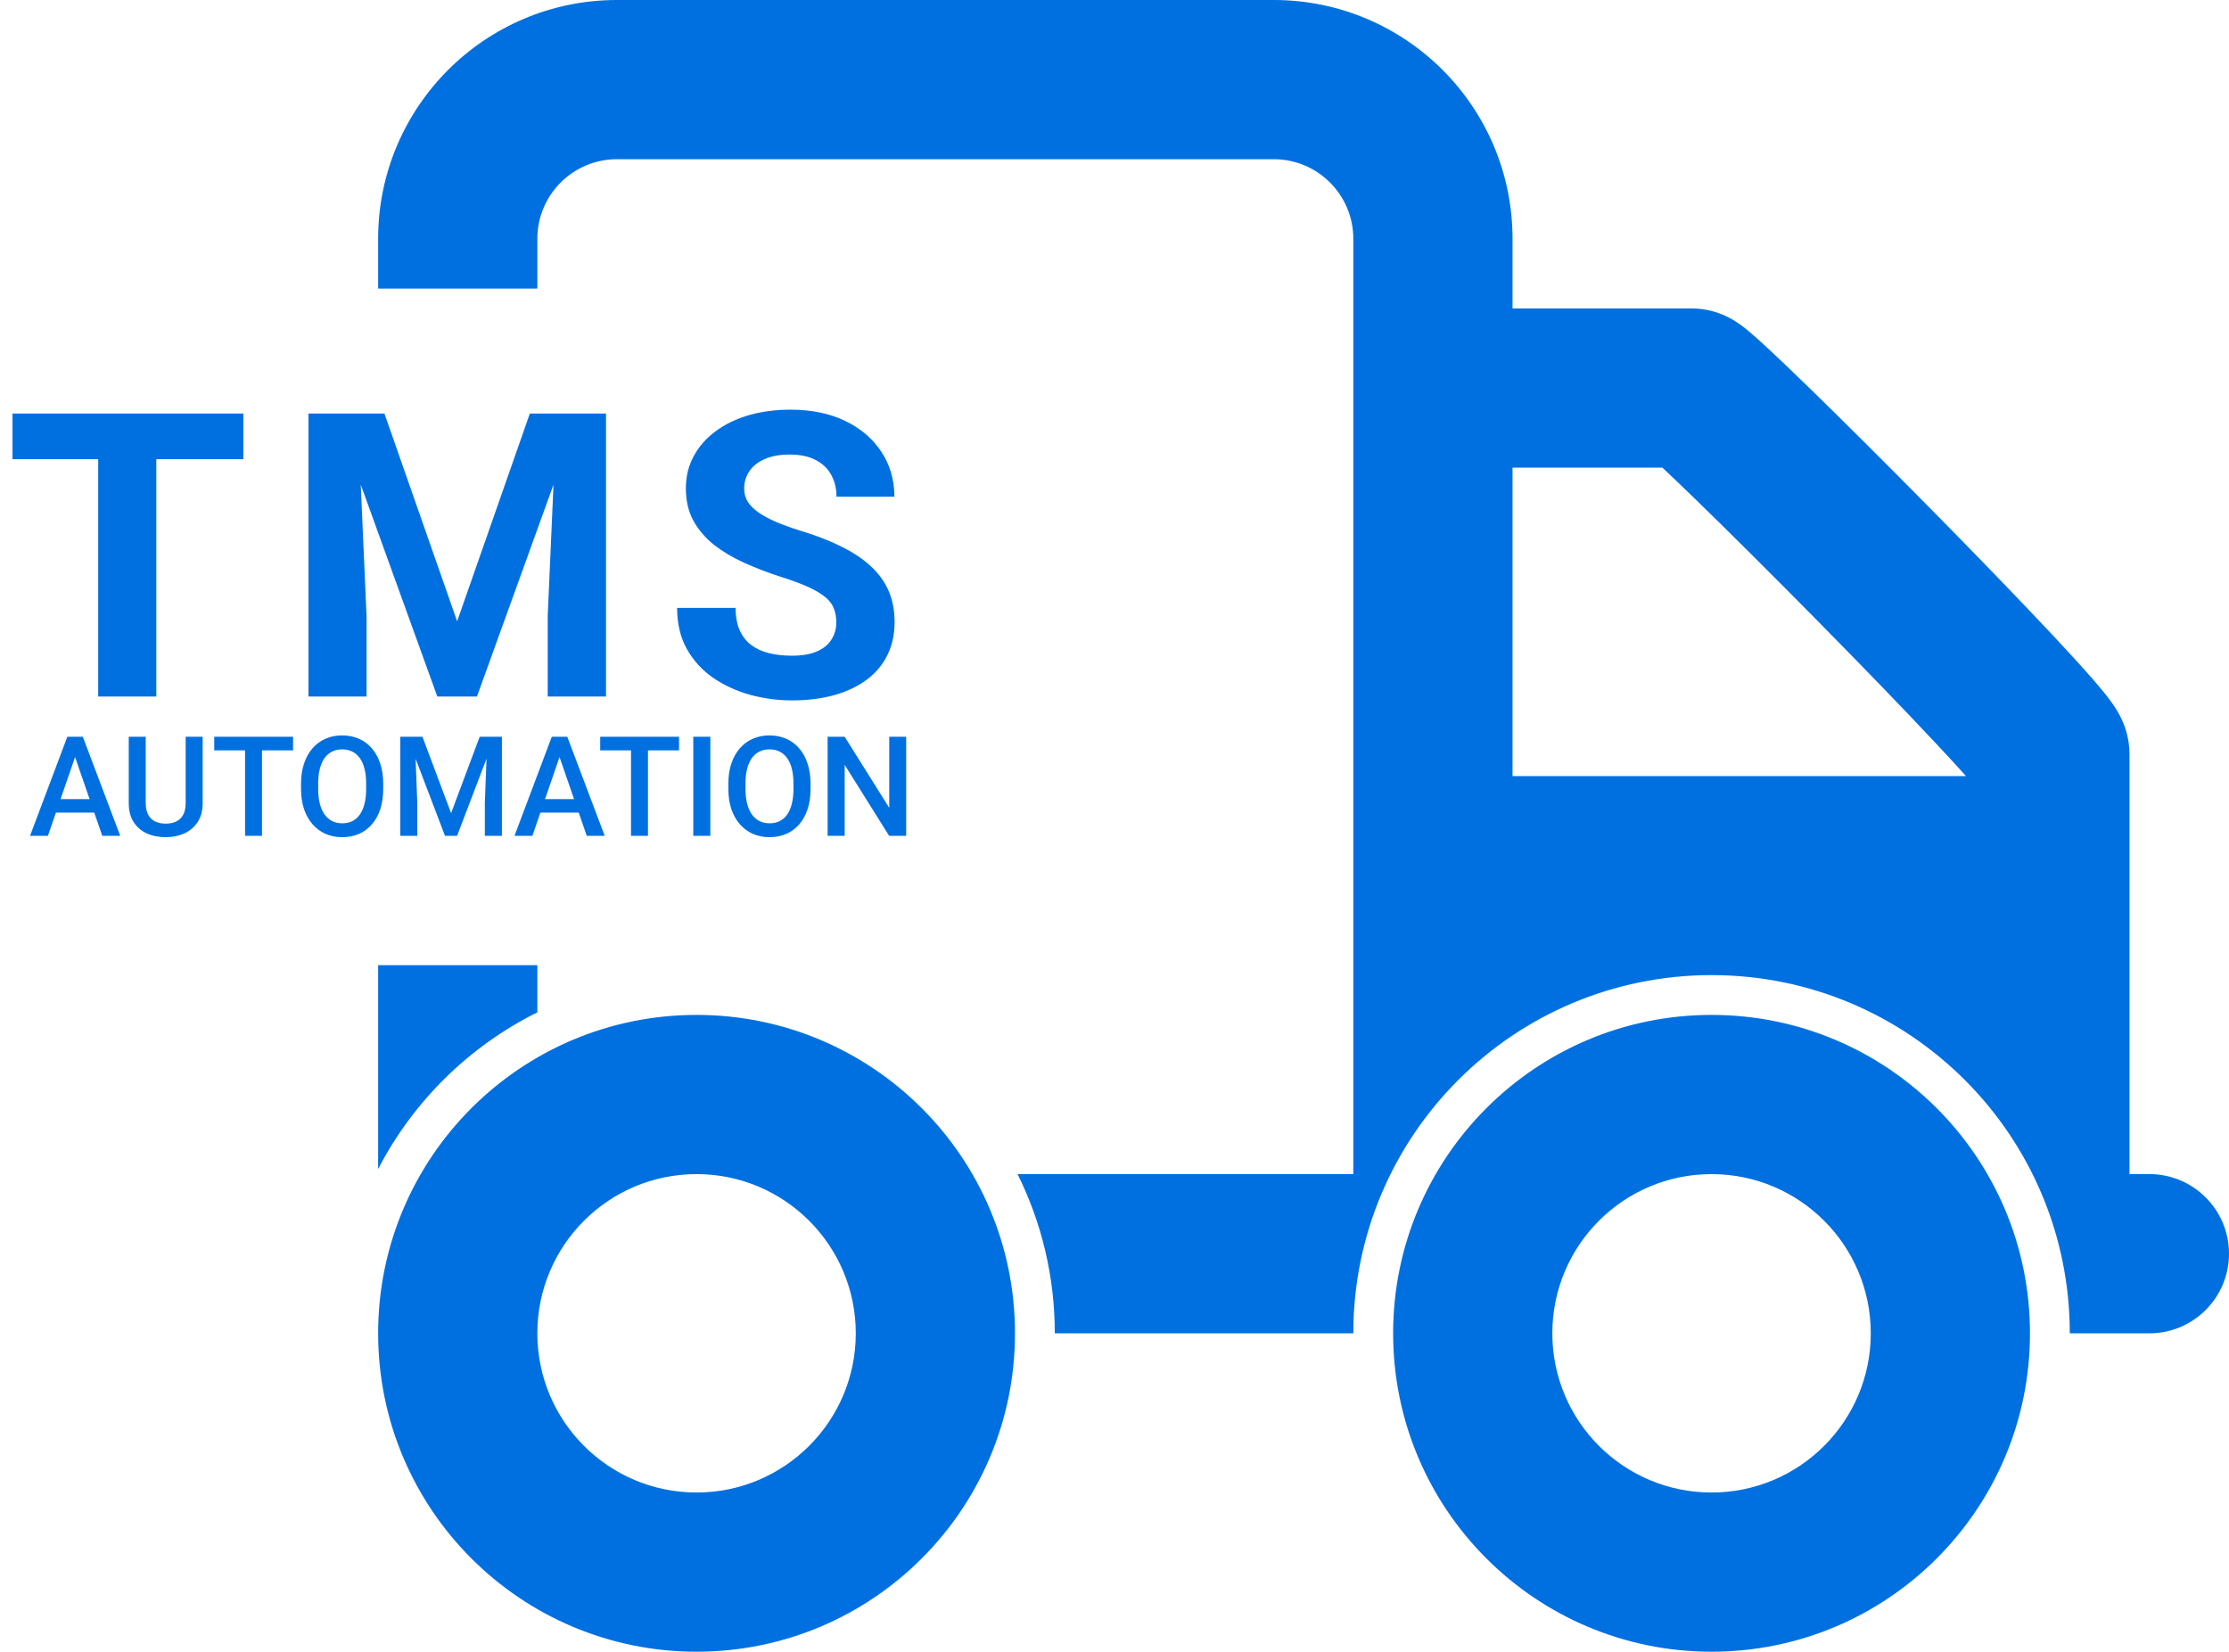 <svg width="224" height="166" viewBox="0 0 224 166" fill="none" xmlns="http://www.w3.org/2000/svg">
<g clip-path="url(#clip0_3617_27)">
<path fill-rule="evenodd" clip-rule="evenodd" d="M204 134H208C208 114.118 191.882 98 172 98C152.118 98 136 114.118 136 134H140C140 116.327 154.327 102 172 102C189.673 102 204 116.327 204 134ZM62 16H128C132.418 16 136 19.582 136 24V118H102.258C104.653 122.82 106 128.253 106 134H136H140C140 151.673 154.327 166 172 166C189.673 166 204 151.673 204 134H216C220.418 134 224 130.418 224 126C224 121.582 220.418 118 216 118H214V80V79.991V79.981V79.972V79.963V79.954V79.945V79.936V79.927V79.917V79.908V79.899V79.89V79.881V79.872V79.863V79.854V79.845V79.836V79.827V79.818V79.808V79.8V79.791V79.782V79.773V79.764V79.755V79.746V79.737V79.728V79.719V79.71V79.701V79.692V79.684V79.675V79.666V79.657V79.648V79.639V79.631V79.622V79.613V79.604V79.596V79.587V79.578V79.57V79.561V79.552V79.543V79.535V79.526V79.517V79.509V79.5V79.491V79.483V79.474V79.466V79.457V79.448V79.44V79.431V79.423V79.414V79.406V79.397V79.388V79.38V79.371V79.363V79.355V79.346V79.338V79.329V79.321V79.312V79.304V79.295V79.287V79.278V79.27V79.262V79.253V79.245V79.237V79.228V79.22V79.211V79.203V79.195V79.186V79.178V79.17V79.162V79.153V79.145V79.137V79.128V79.12V79.112V79.104V79.095V79.087V79.079V79.071V79.062V79.054V79.046V79.038V79.03V79.021V79.013V79.005V78.997V78.989V78.981V78.972V78.964V78.956V78.948V78.94V78.932V78.924V78.916V78.907V78.899V78.891V78.883V78.875V78.867V78.859V78.851V78.843V78.835V78.827V78.819V78.811V78.803V78.795V78.787V78.779V78.771V78.763V78.755V78.747V78.739V78.731V78.723V78.715V78.707V78.699V78.691V78.683V78.675V78.667V78.659V78.651V78.644V78.636V78.628V78.62V78.612V78.604V78.596V78.588V78.58V78.573V78.565V78.557V78.549V78.541V78.533V78.525V78.517V78.51V78.502V78.494V78.486V78.478V78.47V78.463V78.455V78.447V78.439V78.431V78.424V78.416V78.408V78.4V78.392V78.385V78.377V78.369V78.361V78.353V78.346V78.338V78.33V78.322V78.314V78.307V78.299V78.291V78.283V78.276V78.268V78.26V78.252V78.245V78.237V78.229V78.221V78.214V78.206V78.198V78.191V78.183V78.175V78.167V78.159V78.152V78.144V78.136V78.129V78.121V78.113V78.106V78.098V78.09V78.082V78.075V78.067V78.059V78.052V78.044V78.036V78.028V78.021V78.013V78.005V78V77.998V77.99V77.982V77.974V77.967V77.959V77.951V77.944V77.936V77.928V77.921V77.913V77.905V77.897V77.89V77.882V77.874V77.867V77.859V77.851V77.844V77.836V77.828V77.82V77.813V77.805V77.797V77.79V77.782V77.774V77.766V77.759V77.751V77.743V77.736V77.728V77.72V77.713V77.705V77.697V77.689V77.682V77.674V77.666V77.659V77.651V77.643V77.635V77.628V77.62V77.612V77.604V77.597V77.589V77.581V77.573V77.566V77.558V77.55V77.543V77.535V77.527V77.519V77.511V77.504V77.496V77.488V77.48V77.473V77.465V77.457V77.449V77.442V77.434V77.426V77.418V77.41V77.403V77.395V77.387V77.379V77.371V77.364V77.356V77.348V77.34V77.332V77.325V77.317V77.309V77.301V77.293V77.285V77.277V77.27V77.262V77.254V77.246V77.238V77.23V77.222V77.215V77.207V77.199V77.191V77.183V77.175V77.167V77.159V77.151V77.143V77.135V77.128V77.12V77.112V77.104V77.096V77.088V77.08V77.072V77.064V77.056V77.048V77.04V77.032V77.024V77.016V77.008V77V76.992V76.984V76.976V76.968V76.96V76.952V76.944V76.936V76.928V76.92V76.912V76.903V76.895V76.887V76.879V76.871V76.863V76.855V76.847V76.839V76.831V76.822V76.814V76.806V76.798V76.79V76.782V76.773V76.765V76.757V76.749V76.741V76.733V76.724V76.716V76.708V76.7V76.691V76.683V76.675V76.666V76.658V76.65V76.642V76.633V76.625V76.617V76.608V76.6V76.592V76.583V76.575V76.567V76.558V76.55V76.542V76.533V76.525V76.516V76.508V76.5V76.491V76.483V76.474V76.466V76.457V76.449V76.44V76.432V76.423V76.415V76.406V76.398V76.389V76.381V76.372V76.364V76.355V76.347V76.338V76.329V76.321V76.312V76.303V76.295V76.286V76.278V76.269V76.26V76.251V76.243V76.234V76.225V76.217V76.208V76.199V76.19V76.182V76.173V76.164V76.155V76.147V76.138V76.129V76.12V76.111V76.102V76.094V76.085V76.076V76.067V76.058V76.049V76.04V76.031V76.022V76.013V76.004V75.995V75.986V75.977V75.968V75.959V75.95V75.941V75.932V75.923V75.914V75.905V75.896V75.887V75.877V75.868V75.859V75.85V75.841V75.832V75.823V75.813V75.804V75.795C214 74.19 213.513 72.993 213.37 72.647C213.16 72.136 212.937 71.736 212.799 71.501C212.519 71.024 212.224 70.614 212.023 70.344C211.598 69.772 211.077 69.146 210.557 68.542C209.489 67.301 208.029 65.701 206.357 63.914C202.993 60.319 198.533 55.715 194.072 51.189C189.607 46.661 185.097 42.167 181.623 38.791C179.894 37.11 178.38 35.666 177.243 34.622C176.687 34.112 176.144 33.626 175.678 33.24C175.462 33.06 175.136 32.797 174.77 32.541C174.599 32.422 174.259 32.191 173.817 31.956C173.595 31.839 173.215 31.649 172.723 31.474C172.323 31.331 171.323 31 170 31H160.625H154.672H152.732H152.191H152.049H152.012H152.009H152.007H152.005H152.003H152.001H152C152 31 152 31 152 39V24C152 10.745 141.255 0 128 0H62C48.745 0 38 10.745 38 24V29H54V24C54 19.582 57.582 16 62 16ZM152 78V39C152 47 152 47 152 47H152.001H152.003H152.012H152.049H152.191H152.732H154.672H160.625H167.061C167.964 47.845 169.119 48.95 170.471 50.264C173.841 53.54 178.268 57.95 182.678 62.423C187.092 66.899 191.444 71.394 194.674 74.846C195.82 76.071 196.796 77.134 197.57 78H152ZM38 117.491V97H54V101.742C47.136 105.153 41.516 110.69 38 117.491ZM156 134C156 125.163 163.163 118 172 118C180.837 118 188 125.163 188 134C188 142.837 180.837 150 172 150C163.163 150 156 142.837 156 134ZM70 150C78.837 150 86 142.837 86 134C86 125.163 78.837 118 70 118C61.163 118 54 125.163 54 134C54 142.837 61.163 150 70 150ZM70 166C87.673 166 102 151.673 102 134C102 116.327 87.673 102 70 102C52.327 102 38 116.327 38 134C38 151.673 52.327 166 70 166Z" fill="#0070E0"/>
<g clip-path="url(#clip1_3617_27)">
<path d="M15.708 41.562V70H9.868V41.562H15.708ZM24.458 41.562V46.152H1.255V41.562H24.458ZM33.673 41.562H38.634L45.939 62.441L53.244 41.562H58.205L47.931 70H43.947L33.673 41.562ZM30.998 41.562H35.939L36.837 61.914V70H30.998V41.562ZM55.939 41.562H60.9V70H55.041V61.914L55.939 41.562ZM84.041 62.559C84.041 62.051 83.963 61.595 83.807 61.191C83.664 60.775 83.39 60.397 82.987 60.059C82.583 59.707 82.017 59.362 81.287 59.023C80.558 58.685 79.614 58.333 78.456 57.969C77.166 57.552 75.942 57.083 74.784 56.562C73.638 56.042 72.622 55.436 71.737 54.746C70.864 54.043 70.174 53.229 69.666 52.305C69.172 51.38 68.924 50.306 68.924 49.082C68.924 47.897 69.185 46.823 69.706 45.859C70.226 44.883 70.956 44.05 71.893 43.359C72.831 42.656 73.937 42.116 75.213 41.738C76.502 41.361 77.915 41.172 79.452 41.172C81.548 41.172 83.377 41.55 84.94 42.305C86.502 43.06 87.713 44.095 88.573 45.41C89.445 46.725 89.881 48.229 89.881 49.922H84.061C84.061 49.089 83.885 48.359 83.534 47.734C83.195 47.096 82.674 46.595 81.971 46.23C81.281 45.866 80.409 45.684 79.354 45.684C78.338 45.684 77.492 45.84 76.815 46.152C76.138 46.452 75.63 46.862 75.291 47.383C74.953 47.891 74.784 48.464 74.784 49.102C74.784 49.583 74.901 50.02 75.135 50.41C75.383 50.801 75.747 51.165 76.229 51.504C76.711 51.842 77.303 52.161 78.006 52.461C78.709 52.76 79.523 53.053 80.448 53.34C81.997 53.809 83.358 54.336 84.53 54.922C85.715 55.508 86.704 56.165 87.498 56.895C88.293 57.624 88.892 58.45 89.295 59.375C89.699 60.3 89.901 61.348 89.901 62.52C89.901 63.757 89.66 64.863 89.178 65.84C88.696 66.816 88 67.643 87.088 68.32C86.177 68.997 85.09 69.512 83.827 69.863C82.564 70.215 81.151 70.391 79.588 70.391C78.182 70.391 76.795 70.208 75.428 69.844C74.061 69.466 72.817 68.9 71.698 68.144C70.591 67.389 69.706 66.426 69.041 65.254C68.377 64.082 68.045 62.695 68.045 61.094H73.924C73.924 61.979 74.061 62.728 74.334 63.34C74.608 63.952 74.992 64.447 75.487 64.824C75.995 65.202 76.594 65.475 77.284 65.644C77.987 65.814 78.755 65.898 79.588 65.898C80.604 65.898 81.437 65.755 82.088 65.469C82.752 65.182 83.241 64.785 83.553 64.277C83.879 63.77 84.041 63.197 84.041 62.559ZM7.79 75.373L4.816 84H3.019L6.765 74.047H7.913L7.79 75.373ZM10.278 84L7.298 75.373L7.168 74.047H8.323L12.083 84H10.278ZM10.135 80.309V81.669H4.721V80.309H10.135ZM18.659 74.047H20.368V80.698C20.368 81.455 20.204 82.088 19.876 82.599C19.548 83.109 19.101 83.494 18.536 83.754C17.976 84.009 17.349 84.137 16.656 84.137C15.941 84.137 15.303 84.009 14.742 83.754C14.182 83.494 13.74 83.109 13.416 82.599C13.097 82.088 12.938 81.455 12.938 80.698V74.047H14.646V80.698C14.646 81.177 14.729 81.571 14.893 81.881C15.057 82.186 15.289 82.412 15.59 82.558C15.891 82.704 16.246 82.776 16.656 82.776C17.066 82.776 17.42 82.704 17.716 82.558C18.017 82.412 18.249 82.186 18.413 81.881C18.577 81.571 18.659 81.177 18.659 80.698V74.047ZM26.329 74.047V84H24.627V74.047H26.329ZM29.453 74.047V75.414H21.53V74.047H29.453ZM38.511 78.75V79.297C38.511 80.049 38.413 80.723 38.217 81.32C38.021 81.917 37.741 82.425 37.376 82.845C37.016 83.264 36.583 83.585 36.077 83.809C35.571 84.027 35.011 84.137 34.395 84.137C33.785 84.137 33.227 84.027 32.721 83.809C32.219 83.585 31.784 83.264 31.415 82.845C31.046 82.425 30.759 81.917 30.554 81.32C30.353 80.723 30.253 80.049 30.253 79.297V78.75C30.253 77.998 30.353 77.326 30.554 76.733C30.754 76.136 31.037 75.628 31.401 75.209C31.77 74.785 32.206 74.464 32.707 74.245C33.213 74.022 33.771 73.91 34.382 73.91C34.997 73.91 35.558 74.022 36.063 74.245C36.569 74.464 37.005 74.785 37.369 75.209C37.734 75.628 38.014 76.136 38.21 76.733C38.41 77.326 38.511 77.998 38.511 78.75ZM36.795 79.297V78.736C36.795 78.18 36.74 77.69 36.631 77.267C36.526 76.838 36.369 76.481 36.159 76.193C35.954 75.902 35.701 75.683 35.4 75.537C35.1 75.387 34.76 75.311 34.382 75.311C34.004 75.311 33.666 75.387 33.37 75.537C33.074 75.683 32.821 75.902 32.611 76.193C32.406 76.481 32.249 76.838 32.14 77.267C32.03 77.69 31.976 78.18 31.976 78.736V79.297C31.976 79.853 32.03 80.345 32.14 80.773C32.249 81.202 32.408 81.564 32.618 81.86C32.832 82.152 33.088 82.373 33.384 82.523C33.68 82.669 34.017 82.742 34.395 82.742C34.778 82.742 35.118 82.669 35.414 82.523C35.71 82.373 35.961 82.152 36.166 81.86C36.371 81.564 36.526 81.202 36.631 80.773C36.74 80.345 36.795 79.853 36.795 79.297ZM40.924 74.047H42.455L45.333 81.724L48.204 74.047H49.735L45.935 84H44.718L40.924 74.047ZM40.227 74.047H41.683L41.935 80.691V84H40.227V74.047ZM48.977 74.047H50.44V84H48.724V80.691L48.977 74.047ZM56.476 75.373L53.502 84H51.704L55.45 74.047H56.599L56.476 75.373ZM58.964 84L55.983 75.373L55.853 74.047H57.009L60.769 84H58.964ZM58.82 80.309V81.669H53.406V80.309H58.82ZM65.116 74.047V84H63.414V74.047H65.116ZM68.24 74.047V75.414H60.317V74.047H68.24ZM71.385 74.047V84H69.669V74.047H71.385ZM81.454 78.75V79.297C81.454 80.049 81.356 80.723 81.16 81.32C80.964 81.917 80.684 82.425 80.319 82.845C79.959 83.264 79.526 83.585 79.02 83.809C78.515 84.027 77.954 84.137 77.339 84.137C76.728 84.137 76.17 84.027 75.664 83.809C75.163 83.585 74.728 83.264 74.358 82.845C73.989 82.425 73.702 81.917 73.497 81.32C73.296 80.723 73.196 80.049 73.196 79.297V78.75C73.196 77.998 73.296 77.326 73.497 76.733C73.698 76.136 73.98 75.628 74.345 75.209C74.714 74.785 75.149 74.464 75.65 74.245C76.156 74.022 76.715 73.91 77.325 73.91C77.94 73.91 78.501 74.022 79.007 74.245C79.513 74.464 79.948 74.785 80.312 75.209C80.677 75.628 80.957 76.136 81.153 76.733C81.354 77.326 81.454 77.998 81.454 78.75ZM79.738 79.297V78.736C79.738 78.18 79.684 77.69 79.574 77.267C79.469 76.838 79.312 76.481 79.103 76.193C78.897 75.902 78.644 75.683 78.344 75.537C78.043 75.387 77.704 75.311 77.325 75.311C76.947 75.311 76.61 75.387 76.314 75.537C76.017 75.683 75.764 75.902 75.555 76.193C75.35 76.481 75.192 76.838 75.083 77.267C74.974 77.69 74.919 78.18 74.919 78.736V79.297C74.919 79.853 74.974 80.345 75.083 80.773C75.192 81.202 75.352 81.564 75.561 81.86C75.776 82.152 76.031 82.373 76.327 82.523C76.623 82.669 76.961 82.742 77.339 82.742C77.722 82.742 78.061 82.669 78.357 82.523C78.654 82.373 78.904 82.152 79.109 81.86C79.314 81.564 79.469 81.202 79.574 80.773C79.684 80.345 79.738 79.853 79.738 79.297ZM91.065 74.047V84H89.35L84.886 76.87V84H83.17V74.047H84.886L89.363 81.19V74.047H91.065Z" fill="#0070E0"/>
</g>
</g>
<defs>
<clipPath id="clip0_3617_27">
<rect width="224" height="166" fill="white"/>
</clipPath>
<clipPath id="clip1_3617_27">
<rect width="92" height="46" fill="white" transform="translate(0 40)"/>
</clipPath>
</defs>
</svg>
